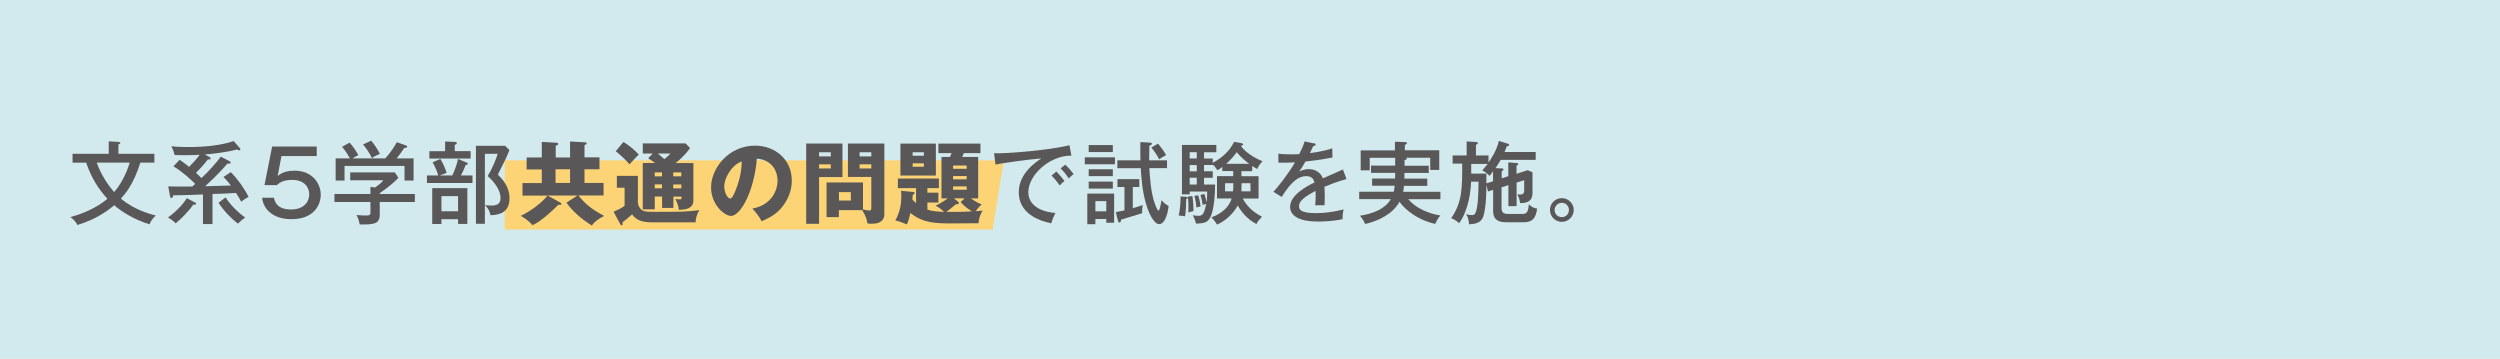 <?xml version="1.0" encoding="UTF-8"?>
<svg id="_レイヤー_2" data-name="レイヤー_2" xmlns="http://www.w3.org/2000/svg" viewBox="0 0 306.72 44.03">
  <defs>
    <style>
      .cls-1 {
        fill: #595757;
      }

      .cls-2 {
        fill: #d2eaee;
      }

      .cls-3 {
        fill: #fcd475;
      }
    </style>
  </defs>
  <g id="_レイヤー_1-2" data-name="レイヤー_1">
    <g>
      <rect class="cls-2" width="306.72" height="44.03"/>
      <polygon class="cls-3" points="61.93 19.67 61.91 28.16 121.78 28.16 123.16 19.67 61.93 19.67"/>
      <g>
        <path class="cls-1" d="M8.9,19.95v-1.08h4.44v-1.53l1.22.07c.11.01.2.08.2.13,0,.09-.09.11-.23.18v1.15h4.41v1.08h-1.72c-.85,2.7-1.86,3.84-2.39,4.42,1.76,1.45,3.67,1.91,4.28,2.07-.43.43-.57.62-.77,1.08-1.94-.6-3.44-1.57-4.33-2.34-.68.59-2.24,1.76-4.52,2.42-.14-.35-.52-.74-.85-.97,2.43-.65,3.89-1.69,4.54-2.24-1.17-1.27-1.99-2.65-2.61-4.43h-1.68ZM11.87,19.95c.55,1.58,1.51,2.92,2.13,3.62,1.13-1.3,1.69-2.88,1.92-3.62h-4.06Z"/>
        <path class="cls-1" d="M23.92,24.83c.08.04.14.09.14.17,0,.06-.04.11-.15.11-.04,0-.12-.01-.2-.01-.48.73-1.5,1.78-2.16,2.3-.2-.22-.6-.54-.95-.71.88-.63,1.85-1.58,2.32-2.38l.99.53ZM28.18,19.78s.12.1.12.17c0,.15-.21.13-.4.12-.47.55-1.15,1.33-2.73,2.78.59-.01,2.8-.08,3.16-.09-.58-.74-.79-.92-.92-1.04l.9-.6c.79.77,1.68,2.01,2.19,3.04-.5.25-.7.43-.91.59-.1-.2-.24-.47-.63-1.08-1.06.07-1.24.08-2.89.13v3.69h-1.17v-3.63c-2.43.09-2.75.1-3.65.1-.03.18-.07.33-.22.33-.09,0-.14-.08-.18-.28l-.21-1.14c.36.01.74.02,1.38.02.25,0,1.36-.01,1.58-.01.09-.09.24-.21.35-.32-.36-.38-1.53-1.47-2.67-2.16l.76-.8c.37.24.95.7,1.16.87.32-.31.88-.9,1.3-1.48-.7.05-1.88.05-2.08.05-.41,0-.68-.01-1-.02-.04-.2-.17-.69-.41-1.07.33.03,1.11.09,2.17.09,2.02,0,3.98-.22,5.49-.73l.75.86c.04.06.07.11.07.17,0,.07-.04.11-.13.11-.04,0-.23-.08-.29-.11-1.21.33-2.9.53-3.93.61l.58.33c.07.03.12.07.12.15,0,.1-.08.14-.15.14-.04,0-.09,0-.18-.02-.47.66-1.31,1.5-1.46,1.65.19.18.37.35.67.65.87-.81,2-2.09,2.37-2.63l1.1.57ZM27.67,24.21c.6.94,1.5,1.83,2.41,2.48-.42.3-.47.34-.89.75-.88-.7-1.65-1.47-2.38-2.56l.86-.66Z"/>
        <path class="cls-1" d="M38.85,19.15h-4.32l-.47,2.45c.64-.56,1.45-.66,2.09-.66,2.17,0,3.2,1.57,3.2,2.95s-.97,3-3.56,3c-.52,0-1.62-.04-2.54-.72-.91-.66-1.06-1.61-1.1-1.91h1.46c.22,1.22,1.25,1.44,2.11,1.44,1.51,0,2.22-.9,2.22-1.86,0-.75-.48-1.77-2.11-1.77-1.16,0-1.62.42-1.86.64h-1.52l.94-4.73h5.47v1.17Z"/>
        <path class="cls-1" d="M50.9,23.8v.98h-4.31v1.54c0,1.17-.71,1.23-2.45,1.22-.04-.21-.17-.75-.4-1.16.13.01.73.06.85.06.55,0,.62,0,.73-.07.13-.07.13-.12.13-.59v-1h-4.42v-.98h4.42v-.88l.56.09c.65-.46.83-.64,1.01-.89h-4.05v-.97h5.47l.44.67c-.43.47-1.3,1.21-2.29,1.87v.11h4.31ZM47.28,19.42c.23-.25.84-.95,1.41-1.97l1.13.4c.08.03.14.07.14.14,0,.14-.19.15-.36.17-.46.67-.59.84-.94,1.27h2.08v2.72h-1.11v-1.79h-7.36v1.79h-1.09v-2.72h1.76c-.15-.27-.64-1.05-.97-1.42l.92-.51c.38.39.87,1.13,1.07,1.54-.4.2-.5.25-.7.39h4.02ZM45.53,17.25c.34.39.87,1.18,1.08,1.62-.66.31-.74.34-.98.53-.28-.62-.76-1.3-1.09-1.67l.99-.47Z"/>
        <path class="cls-1" d="M55.48,21.54c.11-.23.52-1.06.71-2.04l1.08.45c.07.03.13.09.13.15,0,.12-.18.13-.27.13-.18.5-.31.78-.58,1.3h1.42v.92h-5.59v-.92h1.39c-.21-.76-.58-1.41-.69-1.62l.95-.41c.4.69.54,1.04.77,1.71l-.86.32h1.55ZM57.74,18.55v.9h-5.06v-.9h1.93v-1.19l1.21.05c.08,0,.23.04.23.15s-.07.13-.26.22v.76h1.96ZM57.34,27.47h-1.14v-.58h-2.04v.59h-1.13v-4.4h4.31v4.39ZM54.16,24.06v1.86h2.04v-1.86h-2.04ZM62.49,18.43c-.32.84-.71,1.63-1.41,2.99.52.52,1.43,1.45,1.43,2.87,0,1.56-.9,2.07-2.33,2.12-.13-.65-.36-.91-.69-1.24.44.04.61.05.83.05.81,0,1.09-.35,1.09-.92,0-1.19-1.11-2.3-1.58-2.7.53-.84,1.06-2.1,1.23-2.73h-1.57v8.59h-1.1v-9.57h3.58l.54.53Z"/>
        <path class="cls-1" d="M69.94,19.3v-1.94l1.86.1c.07,0,.18.04.18.13,0,.12-.19.19-.27.21v1.5h1.84v1.47h-1.84v1.67h2.34v1.54h-3.1c.75.87,1.28,1.5,3.17,2.51-.75.36-1.28.82-1.51,1.17-1.41-.86-2.33-1.74-3.12-2.79l1.35-.88h-3.66l1.52.84c.05.03.17.1.17.2,0,.08-.06.11-.15.11-.04,0-.11,0-.21-.02-1.9,1.88-2.74,2.29-3.18,2.51-.29-.39-1.04-.95-1.45-1.14.44-.21,2.1-1.06,3.3-2.49h-3.08v-1.54h2.37v-1.67h-1.86v-1.47h1.86v-1.91l1.79.1c.08,0,.23.02.23.15,0,.11-.1.15-.31.22v1.44h1.78ZM68.16,20.77v1.67h1.78v-1.67h-1.78Z"/>
        <path class="cls-1" d="M78.26,21.57v3.17c0,.26.05.56.31.86.34.39.75.39,1.84.39,3.22,0,3.77,0,5.39-.21-.29.48-.46,1.04-.46,1.5h-5.25c-1.16,0-1.97-.18-2.54-.98-.31.28-.78.68-1.18.98.01.04.02.1.02.17,0,.08-.01.19-.13.19-.08,0-.12-.07-.18-.17l-.8-1.49c.5-.22.95-.43,1.35-.73v-2.22h-.95v-1.45h2.57ZM76.49,17.41c.7.43,1.38,1,1.88,1.55-.2.2-.35.33-1.14,1.2-.68-.76-.91-.97-1.69-1.61l.96-1.14ZM81.22,24.11h-.89v1.57h-1.47v-5.68h1.51c-.44-.33-.65-.46-.85-.58l.56-.58h-1.22v-1.25h5.25l.55.57c-.21.3-.69.99-1.78,1.85h2.19v4.57c0,1.06-1.01,1.13-1.79,1.17-.03-.46-.2-.92-.43-1.33.29.03.51.04.55.04.2,0,.21-.02.21-.34h-.99v1.39h-1.39v-1.39ZM81.22,21.15h-.89v.48h.89v-.48ZM81.22,22.62h-.89v.48h.89v-.48ZM80.72,18.84c.48.41.54.46.79.68.33-.24.53-.44.74-.68h-1.53ZM82.6,21.63h.99v-.48h-.99v.48ZM82.6,23.11h.99v-.48h-.99v.48Z"/>
        <path class="cls-1" d="M92.31,25.59c2.39-.44,3.09-2.29,3.09-3.43,0-.89-.47-2.53-2.54-2.7-.34,4.03-2,7.03-3.17,7.03-.86,0-2.45-1.45-2.45-3.49,0-2.37,2.16-5.13,5.39-5.13,2.41,0,4.51,1.64,4.51,4.27,0,.51-.04,1.91-1.3,3.4-.67.78-1.45,1.19-2.39,1.6-.36-.64-.61-.97-1.14-1.55ZM88.86,22.87c0,.85.47,1.49.7,1.49.26,0,.47-.5.59-.78.47-1.09.84-2.35.85-3.78-1.28.47-2.15,2.09-2.15,3.08Z"/>
        <path class="cls-1" d="M103.36,17.62v4.1h-2.87v5.74h-1.58v-9.85h4.46ZM101.93,19.19v-.51h-1.44v.51h1.44ZM100.49,20.16v.51h1.44v-.51h-1.44ZM102.92,26.64h-1.51v-4.25h4.47v3.31c.42.09.65.13.8.13.12,0,.22-.06.22-.3v-3.82h-2.87v-4.1h4.47v8.65c0,1.17-1.16,1.19-1.57,1.19-.23,0-.34-.01-.51-.04-.07-.48-.15-.81-.63-1.63h-2.87v.86ZM104.39,24.6v-1.03h-1.46v1.03h1.46ZM106.9,19.19v-.51h-1.44v.51h1.44ZM105.46,20.16v.51h1.44v-.51h-1.44Z"/>
        <path class="cls-1" d="M115.51,24.34v-5.09h1.04c.05-.1.15-.35.2-.46h-1.62v-1.17h5.16v1.17h-2.04c-.04.1-.15.39-.2.46h1.96v5.09h-.9c.75.53,1.13.66,1.33.73-.38.33-.66.73-.73.84.2-.01.65-.04.86-.07-.14.21-.42.6-.52,1.55-.9.01-2.35.02-3.27.02-1.9,0-3.59-.03-5.08-1.29-.19.81-.28,1.1-.45,1.41-.91-.38-1.19-.44-1.4-.48.54-1.01.73-1.91.73-3,0-.31-.02-.46-.03-.64l1.41.13c.1.01.25.02.25.15,0,.12-.1.15-.23.21,0,.12-.03.55-.04.6.22.22.35.34.45.42v-1.84h-2.23v-1.18h5.03v1.18h-1.41v.56h1.35v1.21h-1.35v.87c.59.2,1.16.23,2.04.28-.3-.31-.63-.56-1.03-.76.77-.37,1.35-.8,1.49-.9h-.76ZM114.82,17.62v3.92h-4.35v-3.92h4.35ZM113.35,19.11v-.43h-1.38v.43h1.38ZM111.97,20.04v.42h1.38v-.42h-1.38ZM117.51,24.72c.08.06.13.11.13.2,0,.13-.23.15-.38.15-.38.32-.87.74-1.16.92,1.71.03,2.77-.03,3.14-.07-.4-.24-.92-.59-1.39-1.13l.51-.46h-1.34l.5.39ZM118.6,20.71v-.4h-1.67v.4h1.67ZM116.93,21.6v.4h1.67v-.4h-1.67ZM116.93,22.87v.41h1.67v-.41h-1.67Z"/>
        <path class="cls-1" d="M131.46,19.09c-2.71-.02-5.3,2.41-5.3,4.49,0,.67.31,2.28,3.33,2.55-.3.58-.42.96-.52,1.27-1.73-.35-3.98-1.34-3.98-3.81,0-2.32,2.11-3.72,2.77-4.15-1.3.08-4.97.58-5.62.76l-.18-1.41c.21.01.39.02.63.02.57,0,5.46-.25,8.62-.99l.24,1.27ZM129.6,21.04c.23.23.75.81,1,1.18-.25.17-.51.43-.59.53-.45-.64-.74-.95-1-1.2l.59-.51ZM130.69,20.2c.34.29.81.85,1.04,1.17-.25.14-.48.4-.6.52-.37-.54-.58-.8-1.01-1.23l.57-.45Z"/>
        <path class="cls-1" d="M136.79,19.3v.85h-3.7v-.85h3.7ZM134.39,26.86v.65h-.99v-3.76h3.29v3.58h-.96v-.46h-1.34ZM136.53,17.8v.86h-2.96v-.86h2.96ZM136.53,20.77v.84h-2.96v-.84h2.96ZM136.53,22.28v.86h-2.96v-.86h2.96ZM135.73,25.93v-1.25h-1.34v1.25h1.34ZM136.92,26.02c.22-.04.36-.07,1.04-.21v-2.87h-.86v-.96h2.68v.96h-.8v2.61c.67-.2.92-.29,1.22-.4-.05.26-.1.7-.07,1.01-.41.13-2.21.68-2.59.79-.02.15-.04.35-.2.35-.12,0-.17-.14-.19-.24l-.25-1.04ZM143.18,19.66v.97h-2.17c.08,1.22.18,2.98.68,4.38.07.19.3.83.44.83.12,0,.26-.51.37-1.28.21.23.47.51.88.72-.05.38-.3,2.22-1.18,2.22-.62,0-1.3-1.38-1.65-2.67-.42-1.53-.52-3.07-.59-4.19h-2.87v-.97h2.83c-.02-1.34-.02-1.5-.01-2.24l1.2.07c.07,0,.22.01.22.14,0,.1-.13.17-.32.25-.02.84-.02,1.68-.02,1.78h2.19ZM142.07,17.62c.3.33.78,1.01,1,1.41-.51.26-.67.38-.85.52-.32-.6-.52-.9-.96-1.45l.8-.47Z"/>
        <path class="cls-1" d="M145.44,24.15c.09,0,.29.01.29.12,0,.09-.14.13-.2.15,0,.25-.01,1.3-.13,2.12-.25-.04-.52-.09-.78-.09.17-.95.23-1.54.22-2.34l.61.03ZM148.79,19.44v.54c1.18-.64,2.07-1.46,2.62-2.57l.88.15c.07.01.23.04.23.17,0,.11-.13.13-.29.15.44.71,1.63,1.5,2.67,1.9-.33.36-.47.54-.65.95-.21-.11-.39-.2-.62-.36v.63h-1.32v.62h2.1v2.74h-1.93c.12.25.73,1.42,2.35,2.23-.43.46-.53.58-.68.9-1-.54-1.74-1.31-2.3-2.28-.44.85-1.36,1.84-2.54,2.35-.14-.27-.39-.62-.69-.88.62-.25,2.04-.85,2.49-2.33h-1.8v-2.74h1.99v-.62h-1.34v-.51c-.23.19-.41.3-.59.41-.32-.45-.35-.51-.58-.69v.04h-1.07v.77h1.07v.8h-1.07v.83h1.36c-.01.98-.09,2.94-.55,3.94-.37.79-.86.81-1.8.86-.09-.42-.18-.59-.38-1.03.36.06.59.07.69.07.55,0,.71-.35.95-1.46-.2.02-.34.09-.44.13-.08-.57-.11-.67-.26-1.23l.47-.13c.14.43.21.67.26,1.03.08-.41.09-.9.09-1.32h-2.14v.34h-.96v-6.06h4.22v.9h-1.51v.77h1.07ZM146.29,24.05c.11.66.13,1.39.14,1.84-.21.06-.47.11-.63.18.01-.26.04-1.18-.06-1.94l.54-.08ZM146.83,19.44v-.77h-.87v.77h.87ZM146.83,21.02v-.77h-.87v.77h.87ZM146.83,22.64v-.83h-.87v.83h.87ZM147,23.95c.19.54.29,1.3.3,1.38-.23.04-.31.06-.51.13-.02-.31-.1-.9-.25-1.42l.46-.09ZM151.28,23.47s.03-.35.03-.43v-.56h-1.01v.99h.98ZM153.27,20.1c-.15-.11-.97-.7-1.53-1.43-.52.7-1.03,1.2-1.31,1.43h2.84ZM152.32,22.48v.58c0,.12,0,.27-.01.41h1.11v-.99h-1.1Z"/>
        <path class="cls-1" d="M161.18,17.56c.07.01.23.04.23.19,0,.03-.01.15-.29.17-.09.2-.18.39-.41.86.33-.04,1.67-.2,2.74-.58l.03,1.12c-1.38.27-2.62.43-3.32.5-.36.62-.52.87-.76,1.23.56-.3,1.05-.3,1.17-.3.2,0,1.28,0,1.73,1.13.83-.36,2.13-.92,2.46-1.09l.44,1.18c-1.2.34-1.84.59-2.71.94.04.41.04.84.04,1.18,0,.52-.01.8-.03,1.1-.19-.01-.74-.02-1.14,0,.09-.95.05-1.61.04-1.77-1.79.94-2.02,1.44-2.02,1.88,0,.34.08.85,2.07.85,1.14,0,2.29-.17,3.4-.46-.09.37-.13.67-.13,1.2-1.35.29-2.72.29-3.04.29-2.51,0-3.4-.84-3.4-1.8,0-1.45,2.08-2.57,2.99-2.99-.09-.31-.22-.78-1.03-.78s-1.74.52-2.99,2.55l-1.02-.63c.52-.54,1.76-2.08,2.65-3.61-.89.04-1.17.05-2.04.04v-1.1c.35.03.78.08,1.54.08.44,0,.8-.01,1.02-.02.37-.76.51-1.06.66-1.57l1.11.24Z"/>
        <path class="cls-1" d="M172.31,20.33h2.98v.89h-2.98c0,.21,0,.44-.01.69h2.81v.89h-2.86c-.02.35-.07.56-.1.73h4.57v.91h-3.95c.98,1.13,2.48,1.76,3.95,2-.29.33-.43.57-.63,1.03-2.08-.45-3.63-1.66-4.39-2.71-.85,1.54-2.66,2.37-4.21,2.72-.14-.33-.41-.76-.64-1.01,1.68-.27,3.11-.86,3.79-2.04h-3.88v-.91h4.24c.07-.32.09-.54.11-.73h-2.77v-.89h2.82c.01-.21.01-.36.01-.69h-2.96v-.89h2.96v-.96h-3.12v1.54h-1.11v-2.45h4.2v-1.06l1.23.04c.1,0,.25.01.25.14s-.18.18-.26.2v.67h4.22v2.41h-1.11v-1.5h-2.95s.09.06.09.11c0,.1-.14.14-.29.19v.66Z"/>
        <path class="cls-1" d="M185.05,21.63v-1.71l.98.08c.09.01.24.02.24.13,0,.08-.11.14-.21.2v.99l1.38-.44.58.26v2.45c0,.4,0,1.39-1.53,1.32-.01-.39-.22-.87-.34-1.07.09.01.19.03.32.03.26,0,.53-.03.53-.51v-1.25l-.93.29v2.89h-1.01v-2.57l-.84.26v2.52c0,.6.26.75.85.75h1.67c.47,0,.75-.08.83-1.19.12.13.47.47,1.02.53-.17,1.19-.56,1.68-1.67,1.68h-2.07c-.73,0-1.66-.1-1.66-1.39v-2.59l-.63.2-.2-.83c0,2.26-.21,3.36-.36,3.84-.27.9-1.09.98-1.77,1.02-.04-.79-.25-1.08-.37-1.23.2.04.47.1.67.1.4,0,.58-.08.75-1.42.08-.58.12-1.99.12-2.68h-.91c-.09,2.1-.63,3.93-1.47,5.1-.22-.23-.65-.51-.98-.62,1.38-1.98,1.36-3.77,1.35-6.7h-1.17v-1h1.72v-1.72l1.14.07c.11.01.24.02.24.14,0,.11-.14.17-.24.21v1.3h1.54v.87c.24-.34.99-1.39,1.27-2.65l1.07.33c.08.02.19.06.19.17s-.15.14-.29.17c-.05.13-.1.26-.27.69h3.82v.96h-4.29c-.28.46-.38.65-.64,1.02l.75.03c.07,0,.23.01.23.14,0,.08-.1.15-.22.21v.86l.84-.26ZM183.18,22.23v-1.2c-.18.23-.26.35-.42.55-.23-.24-.59-.52-.91-.69.18-.18.33-.33.67-.78h-2.02v1.19h1.86v1.2l.83-.26Z"/>
        <path class="cls-1" d="M193.08,25.76c0,.81-.67,1.46-1.46,1.46s-1.46-.65-1.46-1.46.66-1.45,1.46-1.45,1.46.65,1.46,1.45ZM190.73,25.76c0,.48.38.88.88.88s.88-.38.88-.88-.4-.88-.88-.88-.88.41-.88.88Z"/>
      </g>
    </g>
  </g>
</svg>